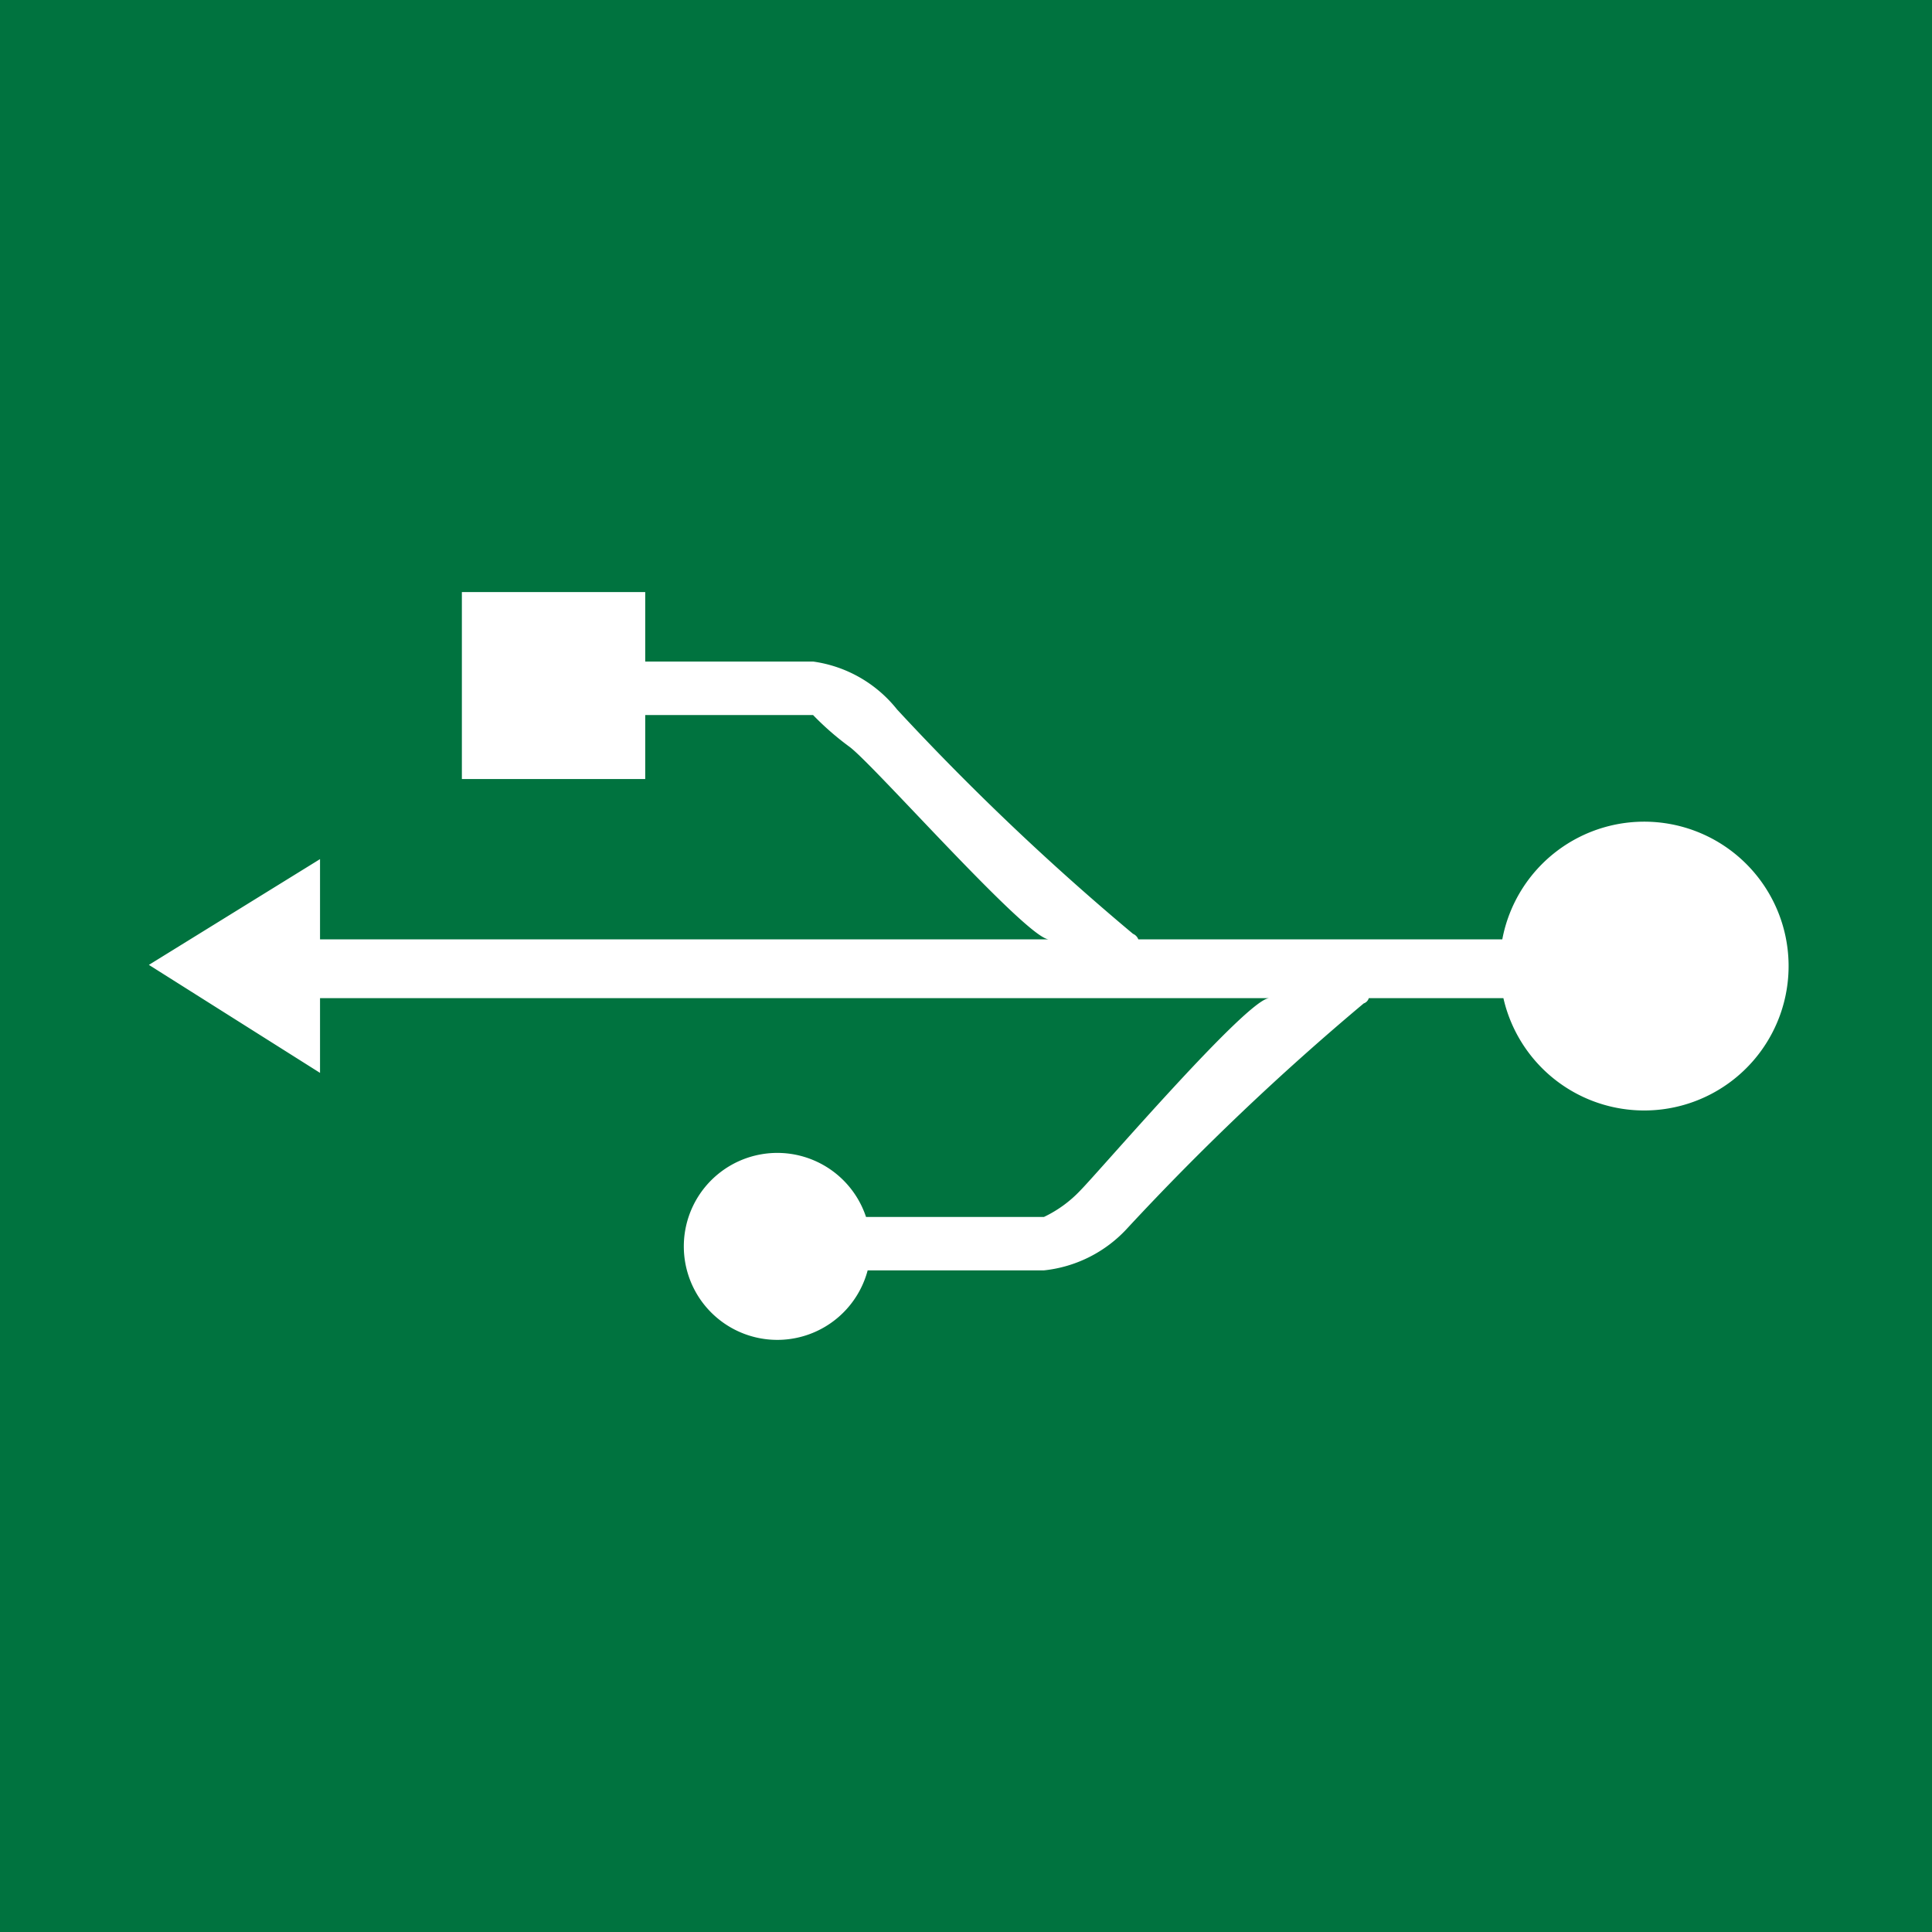 <svg xmlns="http://www.w3.org/2000/svg" viewBox="0 0 31 31"><defs><style>.cls-1{fill:#303030;}.cls-2{fill:#00733f;}.cls-3{fill:#fff;fill-rule:evenodd;}</style></defs><g id="背景"><rect class="cls-1" x="-142" y="-18" width="228" height="97"/></g><g id="作業用"><rect class="cls-2" width="31" height="31"/><path class="cls-3" d="M21.882,16.1a.127.127,0,0,0,.081-.084h2.16a2.317,2.317,0,1,0-.018-.943H18.265a.155.155,0,0,0-.085-.089,41.132,41.132,0,0,1-3.786-3.6,2.085,2.085,0,0,0-1.347-.769H10.353V9.5H7.411v3h2.942V11.473h2.693a4.577,4.577,0,0,0,.586.511c.395.293,2.854,3.089,3.2,3.089H5.135V13.785L2.389,15.482,5.135,17.215V16.016H20.367c-.347,0-2.72,2.769-3.031,3.084a1.957,1.957,0,0,1-.586.427H13.896a1.5,1.5,0,1,0,.026.857H16.749a2.114,2.114,0,0,0,1.347-.684,41.759,41.759,0,0,1,3.786-3.6"/></g></svg>